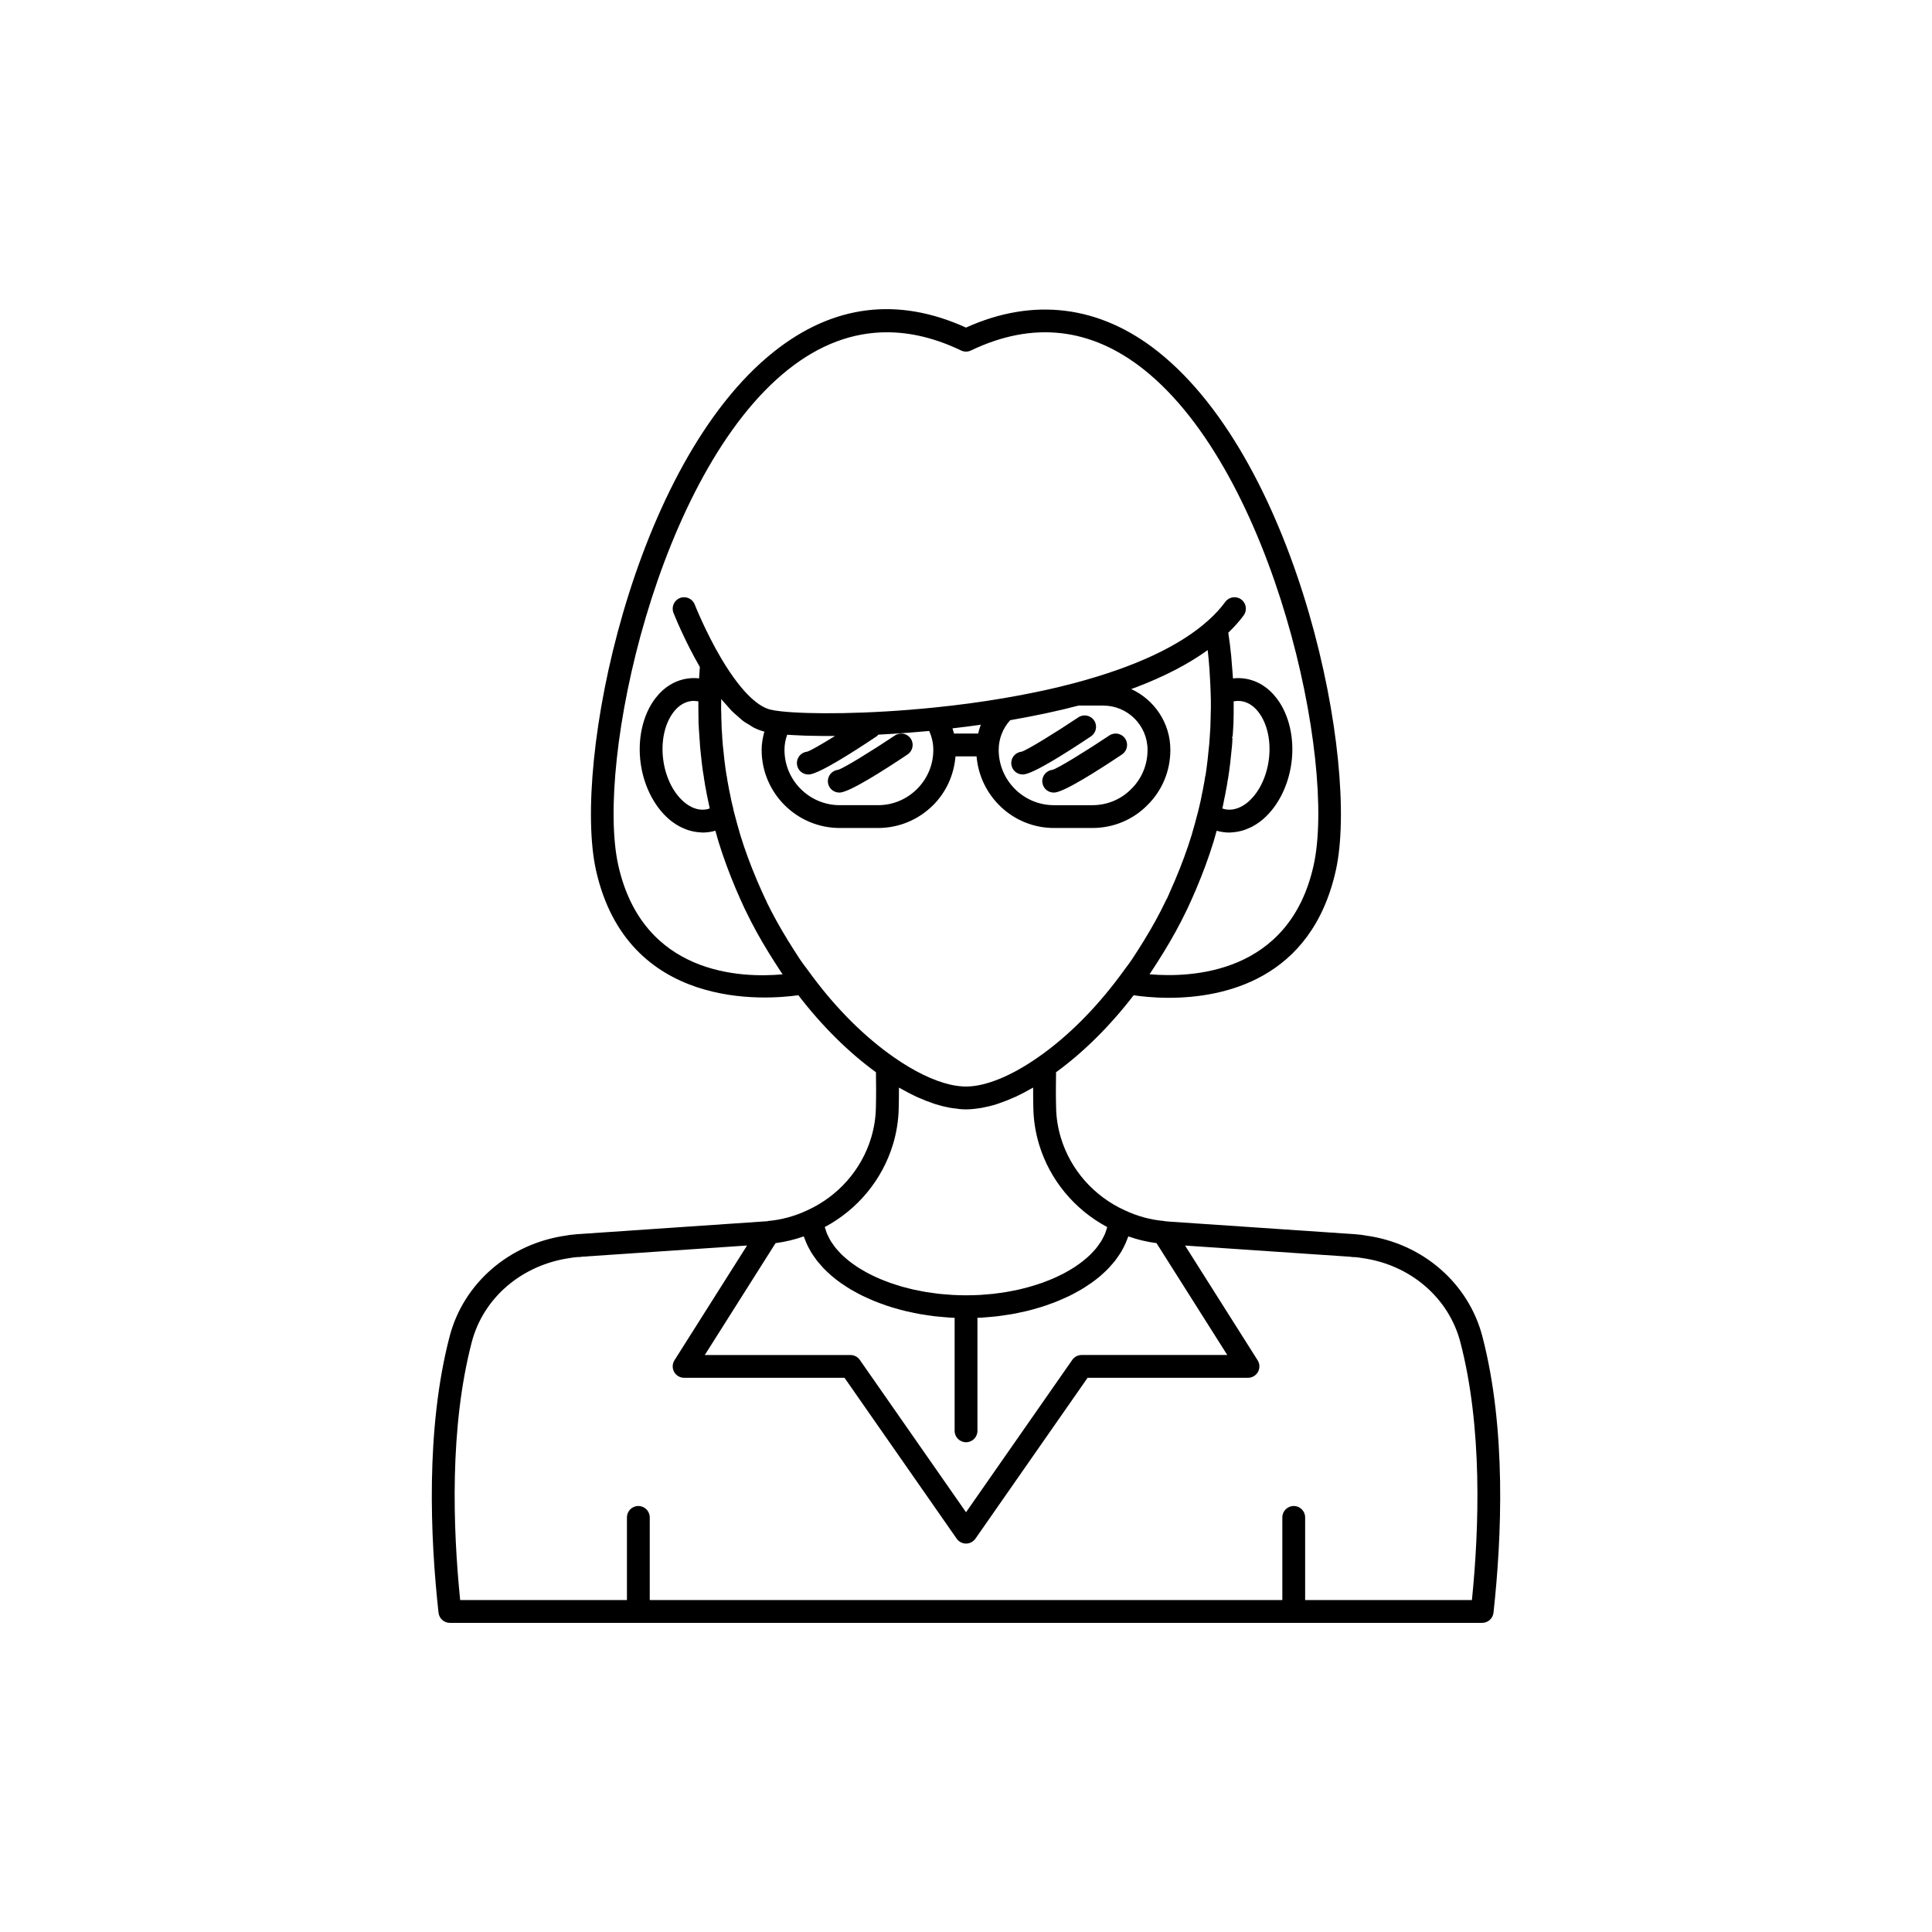 <?xml version="1.0" encoding="UTF-8"?>
<!-- Uploaded to: ICON Repo, www.svgrepo.com, Generator: ICON Repo Mixer Tools -->
<svg fill="#000000" width="800px" height="800px" version="1.1" viewBox="144 144 512 512" xmlns="http://www.w3.org/2000/svg">
 <g>
  <path d="m536.84 498.14c-3.691-14.109-15.828-24.598-30.719-26.68-0.82-0.176-1.672-0.258-2.508-0.332l-0.719-0.07c-0.105-0.012-0.211-0.016-0.312-0.016l-48.758-3.305c-0.043-0.004-0.805-0.078-0.844-0.082-0.109-0.027-0.219-0.016-0.328-0.031-0.051-0.008-0.094-0.043-0.145-0.047-3.59-0.309-7.109-1.266-10.461-2.848-0.004-0.004-0.008 0-0.016-0.004-0.008-0.004-0.012-0.008-0.02-0.012-8.145-3.727-14.285-10.703-16.852-19.141-0.809-2.656-1.238-5.379-1.281-8.117-0.086-3.297-0.055-6.398-0.012-9.305 7.277-5.285 14.316-12.27 20.562-20.395 1.934 0.289 5.238 0.672 9.344 0.672 14.25 0 37.777-4.625 44.25-33.816 6.297-28.344-9.66-107.65-47.125-137.42-15.434-12.258-33-14.457-50.895-6.379-18.109-8.207-35.219-6.062-50.875 6.363-37.465 29.73-53.465 109.03-47.191 137.39 8.305 37.297 45.016 34.398 53.633 33.18 6.242 8.129 13.289 15.121 20.57 20.41 0.043 2.91 0.07 6.012-0.016 9.336-0.043 2.711-0.473 5.434-1.277 8.086-2.566 8.438-8.711 15.414-16.852 19.141-0.008 0.004-0.012 0.008-0.02 0.012-0.004 0.004-0.008 0-0.016 0.004-3.352 1.578-6.871 2.535-10.461 2.848-0.102 0.008-0.184 0.074-0.281 0.09-0.062 0.008-0.121-0.027-0.184-0.016l-49.605 3.387c-0.105 0-0.211 0.004-0.316 0.016l-0.719 0.07c-0.84 0.074-1.691 0.156-2.309 0.297-15.094 2.117-27.227 12.605-30.918 26.715-6.402 24.496-5.141 53.352-2.949 73.238 0.168 1.531 1.461 2.695 3.004 2.695h273.57c1.543 0 2.836-1.16 3.004-2.695 2.188-19.891 3.449-48.742-2.953-73.238zm-229-124.88c-6.078-27.48 10.555-103.96 45.047-131.34 8.281-6.574 17.027-9.863 26.156-9.863 6.375 0 12.941 1.605 19.656 4.824 0.828 0.398 1.785 0.398 2.613 0 16.336-7.824 31.75-6.121 45.828 5.055 34.5 27.406 51.086 103.9 44.984 131.38-6.418 28.945-32.574 29.824-43.496 28.875 0.148-0.215 0.301-0.438 0.457-0.664 1.074-1.633 2.148-3.32 3.219-5.059 2.301-3.727 4.281-7.328 6.051-11.012 0.055-0.121 0.219-0.398 0.262-0.523 0.82-1.746 1.59-3.492 2.367-5.301 1.824-4.309 3.324-8.387 4.602-12.52 0.281-0.965 0.566-1.953 0.844-2.953 0.566 0.164 1.141 0.285 1.73 0.363 0.562 0.078 1.121 0.117 1.68 0.117 0.156 0 0.312-0.035 0.465-0.039 0.301-0.012 0.598-0.043 0.898-0.078 0.48-0.055 0.961-0.141 1.434-0.254 0.301-0.07 0.598-0.145 0.895-0.238 0.5-0.16 0.992-0.363 1.48-0.582 0.25-0.113 0.504-0.207 0.754-0.34 0.73-0.383 1.445-0.824 2.141-1.348 4.336-3.277 7.449-9.066 8.328-15.492 0.879-6.414-0.566-12.828-3.863-17.16-2.297-3.012-5.289-4.84-8.648-5.293-0.98-0.129-1.977-0.145-2.973-0.027-0.062-1.188-0.184-2.316-0.273-3.473-0.062-0.809-0.113-1.637-0.191-2.434-0.203-2.106-0.469-4.168-0.777-6.207 1.512-1.469 2.914-2.992 4.082-4.598 0.984-1.348 0.688-3.238-0.66-4.223-1.344-0.98-3.238-0.688-4.223 0.66-1.227 1.68-2.707 3.301-4.406 4.812-0.004 0.004-0.004 0.012-0.012 0.016 0 0-0.004 0-0.008 0.004-7.496 6.797-19.484 12.414-35.629 16.699-1.383 0.367-2.809 0.727-4.277 1.078-4.406 1.051-9.227 2.019-14.594 2.941-5.824 0.988-11.945 1.809-18.188 2.441-17.742 1.805-33.145 1.809-40.535 1.012h-0.004-0.004c-1.277-0.133-2.25-0.301-2.949-0.477-2.637-0.668-7.023-3.555-12.949-13.516 0-0.004 0-0.004-0.004-0.008-4.195-7.094-7.012-14.25-7.043-14.32-0.605-1.551-2.356-2.324-3.914-1.715-1.555 0.609-2.32 2.359-1.719 3.914 0.117 0.297 2.816 7.137 6.992 14.367-0.074 1.004-0.148 2.004-0.203 3.019-0.992-0.117-1.988-0.102-2.961 0.031-3.367 0.449-6.363 2.281-8.656 5.293-3.297 4.328-4.742 10.742-3.863 17.16 0.879 6.422 3.992 12.215 8.328 15.492 0.695 0.523 1.41 0.965 2.137 1.348 0.258 0.137 0.523 0.234 0.785 0.355 0.473 0.215 0.949 0.414 1.434 0.566 0.312 0.102 0.629 0.176 0.945 0.25 0.453 0.105 0.906 0.188 1.363 0.242 0.316 0.039 0.633 0.07 0.949 0.082 0.152 0.004 0.301 0.039 0.449 0.039 0.555 0 1.109-0.039 1.664-0.117 0.594-0.078 1.18-0.203 1.746-0.367 0.281 1.008 0.566 2.012 0.859 3 1.266 4.09 2.766 8.168 4.594 12.488 0.77 1.797 1.539 3.543 2.363 5.285 0.062 0.129 0.184 0.402 0.262 0.523 1.766 3.684 3.746 7.285 6.047 11.008 1.074 1.738 2.148 3.426 3.273 5.141 0.145 0.203 0.281 0.41 0.422 0.609-10.898 1.008-37.062 0.238-43.562-28.945zm162.64-33.66c0.074-0.219 0.172-0.43 0.195-0.668 0.012-0.113 0.023-0.223 0.031-0.336 0.016-0.211 0.023-0.426 0.039-0.633 0.023-0.324 0.043-0.633 0.055-0.934 0.027-0.48 0.062-0.953 0.086-1.441v-0.102-0.012-0.062c0.047-1.348 0.051-2.731 0.051-4.121 0-0.477 0-0.945-0.004-1.41 0.02-0.004 0.039-0.016 0.059-0.02 0.648-0.113 1.297-0.137 1.91-0.059 2.203 0.293 3.742 1.773 4.648 2.965 2.344 3.078 3.348 7.816 2.684 12.672-0.668 4.867-2.906 9.16-5.984 11.492-1.191 0.898-3.09 1.891-5.281 1.594-0.363-0.047-0.703-0.164-1.047-0.273 0.184-0.793 0.363-1.586 0.504-2.422 0.004-0.016 0.004-0.035 0.008-0.051 0.191-0.805 0.344-1.645 0.477-2.422 0.16-0.781 0.316-1.617 0.422-2.453 0.051-0.207 0.094-0.414 0.105-0.508 0.211-1.344 0.414-2.746 0.566-4.062l0.473-4.531c0.051-0.535 0.102-1.074 0.105-1.605 0.031-0.23 0.051-0.453 0.051-0.582zm-34.105-8.613c6.473 0 11.738 5.266 11.738 11.738 0 3.945-1.523 7.617-4.32 10.375-2.723 2.762-6.394 4.285-10.34 4.285h-10.129c-8.082 0-14.66-6.574-14.66-14.66 0-2.91 1.062-5.664 3.039-7.863 0.875-0.152 1.699-0.312 2.547-0.469 0.699-0.129 1.426-0.254 2.109-0.387 1.281-0.246 2.512-0.5 3.734-0.754 0.355-0.074 0.734-0.145 1.082-0.219 1.57-0.336 3.09-0.676 4.566-1.027 0.273-0.066 0.531-0.133 0.801-0.199 1.105-0.27 2.207-0.539 3.269-0.82zm-32.445 5.074c-0.305 0.754-0.512 1.547-0.711 2.34h-6.406c-0.117-0.465-0.242-0.922-0.395-1.379 2.535-0.293 5.039-0.605 7.512-0.961zm-45.727 13.188c0.102 0 0.211-0.004 0.316-0.016 2.656-0.277 11.141-5.641 17.797-10.094 0.184-0.121 0.297-0.297 0.445-0.449 2.66-0.137 5.406-0.309 8.254-0.531 0.727-0.055 1.473-0.125 2.211-0.188 1-0.086 1.984-0.16 3.004-0.258 0.73 1.566 1.109 3.273 1.109 5.012 0 3.902-1.527 7.578-4.301 10.355-2.777 2.773-6.453 4.301-10.355 4.301h-10.129c-8.082 0-14.66-6.574-14.66-14.66 0-1.348 0.238-2.688 0.715-4.004 0.215 0.016 0.477 0.027 0.699 0.039 0.328 0.023 0.676 0.039 1.02 0.059 0.918 0.055 1.887 0.098 2.922 0.133 0.262 0.008 0.523 0.016 0.793 0.023 1.207 0.035 2.484 0.055 3.832 0.066 0.195 0 0.383 0.004 0.578 0.004 0.922 0.004 1.871 0 2.852-0.008-3.551 2.203-6.555 3.938-7.406 4.172-1.66 0.172-2.867 1.656-2.695 3.32 0.156 1.566 1.473 2.723 3 2.723zm-29.121-16.586c0.004 0.859 0.008 1.723 0.035 2.574v0.234c0 0.012 0.004 0.023 0.004 0.035v0.102c0.02 0.43 0.055 0.859 0.078 1.293 0.004 0.129 0.008 0.254 0.016 0.375 0.012 0.262 0.031 0.488 0.051 0.727 0.016 0.215 0.02 0.434 0.039 0.648 0.004 0.008 0 0.016 0.004 0.02 0.008 0.086 0.016 0.172 0.023 0.258v0.004l0.035 0.664c0 0.148 0.023 0.395 0.055 0.648 0.055 1.227 0.164 2.449 0.32 3.711l0.25 2.336c0.156 1.348 0.363 2.75 0.535 3.637 0 0.215 0.066 0.629 0.145 0.977 0.109 0.832 0.262 1.656 0.41 2.367 0.148 0.852 0.301 1.699 0.492 2.508 0.008 0.055 0.016 0.105 0.027 0.156 0.156 0.773 0.312 1.547 0.492 2.305-0.352 0.113-0.699 0.23-1.074 0.281-2.195 0.316-4.07-0.695-5.262-1.598-3.078-2.328-5.32-6.625-5.984-11.492-0.664-4.856 0.34-9.594 2.684-12.672 0.906-1.191 2.449-2.672 4.656-2.965 0.543-0.082 1.109-0.051 1.68 0.035 0.078 0.012 0.152 0.008 0.23 0.023 0.016 0.004 0.035 0.012 0.051 0.016-0.004 0.465-0.004 0.938-0.004 1.414-0.004 0.488 0 0.949 0.012 1.379zm30.18 70.039-1.66-2.262c0-0.004-0.004-0.004-0.008-0.004l-0.07-0.094c-0.555-0.695-1.062-1.434-1.551-2.141-1.043-1.59-2.082-3.227-3.129-4.922-2.188-3.543-4.066-6.961-5.59-10.082-0.133-0.402-0.352-0.852-0.391-0.852-0.793-1.68-1.531-3.359-2.269-5.078-1.746-4.117-3.18-8.012-4.367-11.863-0.578-1.969-1.148-4.035-1.68-6.098-0.035-0.137-0.07-0.262-0.105-0.398-0.051-0.195-0.102-0.375-0.129-0.574-0.023-0.203-0.023-0.234-0.09-0.434-0.012-0.062-0.039-0.176-0.07-0.289-0.004-0.023-0.016-0.074-0.02-0.09-0.223-0.832-0.398-1.703-0.574-2.598-0.016-0.129-0.039-0.258-0.07-0.383-0.184-0.738-0.32-1.523-0.473-2.383-0.137-0.684-0.277-1.418-0.367-2.144-0.023-0.203-0.047-0.348-0.113-0.539-0.195-1.273-0.391-2.59-0.543-3.898l-0.254-2.43c-0.141-1.074-0.234-2.148-0.328-3.539 0-0.227-0.016-0.473-0.035-0.715 0-0.016-0.027-0.512-0.031-0.527-0.09-0.961-0.137-1.922-0.137-2.887 0-0.074-0.004-0.148-0.012-0.223-0.039-0.543-0.031-1.109-0.043-1.664l-0.004-0.402c-0.047-0.633-0.043-1.266-0.043-1.895 0-0.691 0.02-1.367 0.027-2.043 0.527 0.66 1.047 1.191 1.57 1.777 0.402 0.449 0.809 0.961 1.211 1.371 0.582 0.59 1.16 1.051 1.738 1.551 0.391 0.336 0.777 0.734 1.168 1.027 0.617 0.469 1.234 0.809 1.852 1.176 0.348 0.207 0.695 0.48 1.043 0.656 0.949 0.48 1.902 0.84 2.856 1.082-0.445 1.578-0.727 3.191-0.727 4.832 0 11.418 9.289 20.707 20.707 20.707h10.129c5.516 0 10.711-2.156 14.633-6.074 3.5-3.504 5.5-8.051 5.906-12.91h5.582c0.891 10.602 9.703 18.984 20.531 18.984h10.129c5.578 0 10.781-2.164 14.617-6.059 3.922-3.871 6.082-9.07 6.082-14.648 0-7.156-4.269-13.301-10.375-16.117 0.426-0.156 0.875-0.305 1.293-0.465 7.547-2.883 13.891-6.18 18.977-9.859 0.195 1.66 0.344 3.356 0.469 5.082 0.051 0.707 0.086 1.438 0.125 2.16 0.078 1.422 0.16 2.836 0.199 4.32v0.004c0.051 1.164 0.051 2.281 0.051 3.445 0 0.168-0.004 0.352-0.004 0.523 0 0.363-0.027 0.773-0.031 1.145-0.008 0.152-0.008 0.281-0.02 0.449v0.227c-0.016 0.609-0.004 1.176-0.051 1.84 0 0.961-0.043 1.922-0.137 2.887-0.004 0.016-0.031 0.512-0.031 0.527-0.016 0.199-0.031 0.398-0.035 0.617-0.035 0.184-0.051 0.367-0.051 0.551 0 0.383-0.043 0.766-0.09 1.273l-0.445 4.277c-0.129 1.145-0.301 2.328-0.504 3.812l-0.012-0.004c-0.062 0.191-0.109 0.391-0.137 0.594-0.09 0.727-0.23 1.461-0.383 2.223-0.137 0.785-0.273 1.57-0.457 2.309-0.031 0.125-0.055 0.266-0.07 0.406-0.137 0.789-0.316 1.539-0.52 2.41l-0.418 1.754c-0.543 2.129-1.141 4.262-1.723 6.254-1.203 3.894-2.637 7.789-4.375 11.895-0.742 1.73-1.48 3.41-2.059 4.711-0.25 0.379-0.469 0.828-0.457 0.863-1.672 3.488-3.551 6.906-5.742 10.453-1.043 1.691-2.082 3.328-3.106 4.883-0.508 0.742-1.016 1.477-1.648 2.277l-1.652 2.25c-6.488 8.727-13.961 16.156-21.613 21.48-7.164 5.012-13.957 7.769-19.125 7.769-1.293 0-2.688-0.172-4.164-0.508-4.426-1.012-9.594-3.504-14.969-7.266-7.652-5.324-15.129-12.758-21.609-21.477zm21.367 44.637c0.969-3.195 1.484-6.477 1.539-9.719 0.051-1.848 0.062-3.652 0.059-5.391 0.148 0.086 0.293 0.145 0.441 0.23 1.398 0.801 2.781 1.531 4.137 2.16 0.223 0.105 0.438 0.188 0.66 0.285 1.242 0.555 2.457 1.031 3.652 1.438 0.23 0.078 0.461 0.168 0.688 0.242 1.293 0.41 2.551 0.723 3.777 0.953 0.266 0.051 0.523 0.086 0.785 0.129 1.246 0.195 2.469 0.332 3.637 0.332s2.391-0.133 3.637-0.328c0.262-0.043 0.52-0.078 0.785-0.129 1.227-0.23 2.488-0.539 3.781-0.953 0.223-0.07 0.453-0.16 0.68-0.238 1.199-0.406 2.426-0.887 3.672-1.445 0.215-0.098 0.426-0.18 0.645-0.277 1.359-0.633 2.75-1.367 4.156-2.172 0.145-0.082 0.285-0.141 0.43-0.223-0.004 1.738 0.012 3.531 0.055 5.363 0.055 3.273 0.57 6.551 1.539 9.75 2.852 9.359 9.363 17.207 18.043 21.844-0.004 0.02-0.004 0.035-0.008 0.055-0.051 0.195-0.137 0.387-0.195 0.582-0.141 0.453-0.281 0.91-0.477 1.352-0.105 0.238-0.246 0.469-0.363 0.707-0.199 0.391-0.391 0.781-0.629 1.16-0.156 0.25-0.344 0.492-0.516 0.738-0.25 0.355-0.496 0.707-0.777 1.055-0.203 0.25-0.438 0.492-0.66 0.738-0.297 0.328-0.598 0.656-0.922 0.973-0.25 0.242-0.52 0.477-0.789 0.715-0.344 0.305-0.691 0.609-1.062 0.902-0.293 0.23-0.602 0.457-0.91 0.684-0.387 0.285-0.781 0.562-1.195 0.836-0.328 0.219-0.672 0.43-1.016 0.641-0.43 0.262-0.867 0.52-1.32 0.766-0.367 0.203-0.738 0.398-1.117 0.594-0.465 0.238-0.945 0.469-1.434 0.695-0.398 0.184-0.801 0.363-1.211 0.539-0.504 0.215-1.023 0.418-1.547 0.621-0.422 0.164-0.848 0.324-1.281 0.477-0.543 0.191-1.098 0.367-1.656 0.543-0.449 0.141-0.895 0.281-1.352 0.414-0.574 0.164-1.168 0.312-1.758 0.461-0.465 0.117-0.922 0.234-1.395 0.34-0.621 0.137-1.254 0.258-1.891 0.379-0.469 0.09-0.93 0.184-1.406 0.262-0.672 0.109-1.359 0.199-2.047 0.289-0.457 0.059-0.906 0.129-1.367 0.18-0.773 0.086-1.566 0.141-2.356 0.199-0.387 0.027-0.77 0.07-1.16 0.09-1.191 0.055-2.394 0.09-3.606 0.09-1.215 0-2.414-0.035-3.606-0.102-0.391-0.02-0.773-0.062-1.16-0.09-0.789-0.059-1.578-0.113-2.356-0.199-0.461-0.051-0.91-0.121-1.367-0.18-0.688-0.09-1.375-0.176-2.047-0.289-0.477-0.078-0.938-0.176-1.406-0.262-0.633-0.121-1.27-0.238-1.891-0.379-0.473-0.105-0.934-0.227-1.395-0.34-0.59-0.148-1.184-0.297-1.758-0.461-0.457-0.129-0.902-0.273-1.352-0.414-0.559-0.176-1.117-0.352-1.656-0.543-0.434-0.152-0.859-0.316-1.281-0.477-0.523-0.199-1.043-0.406-1.547-0.621-0.41-0.176-0.812-0.355-1.211-0.539-0.488-0.227-0.965-0.457-1.434-0.695-0.379-0.195-0.754-0.391-1.117-0.594-0.453-0.25-0.891-0.504-1.32-0.766-0.344-0.211-0.688-0.422-1.016-0.641-0.41-0.273-0.805-0.551-1.195-0.836-0.309-0.227-0.617-0.449-0.91-0.684-0.371-0.293-0.719-0.598-1.062-0.902-0.266-0.238-0.539-0.473-0.789-0.715-0.328-0.316-0.625-0.645-0.922-0.973-0.223-0.246-0.453-0.488-0.66-0.738-0.281-0.344-0.531-0.699-0.777-1.055-0.172-0.246-0.359-0.488-0.516-0.738-0.238-0.379-0.434-0.773-0.629-1.16-0.121-0.234-0.258-0.465-0.363-0.707-0.195-0.445-0.336-0.898-0.477-1.352-0.059-0.195-0.145-0.383-0.195-0.582-0.004-0.02-0.004-0.035-0.008-0.055 8.68-4.629 15.195-12.48 18.047-21.84zm-31.098 26.102c2.539-0.328 5.039-0.926 7.473-1.785 0.078 0.246 0.195 0.48 0.285 0.723 0.121 0.332 0.25 0.664 0.391 0.988 0.207 0.48 0.441 0.957 0.691 1.426 0.164 0.312 0.328 0.625 0.512 0.93 0.285 0.48 0.605 0.945 0.934 1.41 0.199 0.281 0.387 0.566 0.598 0.84 0.383 0.492 0.805 0.973 1.23 1.449 0.207 0.23 0.395 0.465 0.613 0.691 0.57 0.594 1.184 1.164 1.824 1.727 0.109 0.094 0.203 0.195 0.312 0.289 0.77 0.656 1.586 1.289 2.449 1.898 0.195 0.141 0.414 0.266 0.617 0.402 0.672 0.457 1.352 0.906 2.07 1.332 0.332 0.195 0.684 0.375 1.023 0.566 0.625 0.348 1.25 0.691 1.906 1.016 0.398 0.199 0.816 0.383 1.227 0.57 0.633 0.293 1.27 0.578 1.926 0.848 0.449 0.184 0.906 0.355 1.367 0.531 0.656 0.25 1.32 0.488 2 0.719 0.484 0.16 0.973 0.316 1.465 0.469 0.688 0.211 1.391 0.41 2.098 0.598 0.508 0.137 1.02 0.27 1.535 0.391 0.727 0.172 1.469 0.328 2.215 0.48 0.523 0.105 1.043 0.215 1.578 0.309 0.785 0.137 1.582 0.25 2.383 0.363 0.516 0.07 1.023 0.152 1.543 0.211 0.891 0.102 1.797 0.176 2.707 0.246 0.449 0.035 0.891 0.082 1.348 0.109 0.375 0.023 0.754 0.027 1.133 0.043v29.957c0 1.672 1.352 3.023 3.023 3.023s3.023-1.352 3.023-3.023v-29.957c0.375-0.016 0.758-0.02 1.133-0.043 0.453-0.027 0.895-0.074 1.348-0.109 0.91-0.07 1.816-0.141 2.707-0.246 0.52-0.059 1.027-0.141 1.543-0.211 0.801-0.109 1.598-0.227 2.383-0.363 0.531-0.094 1.055-0.203 1.578-0.309 0.746-0.148 1.488-0.305 2.215-0.48 0.52-0.125 1.027-0.258 1.535-0.391 0.711-0.188 1.41-0.387 2.098-0.598 0.492-0.152 0.98-0.305 1.465-0.469 0.68-0.227 1.344-0.469 2-0.719 0.461-0.172 0.918-0.348 1.367-0.531 0.656-0.27 1.293-0.555 1.926-0.848 0.41-0.188 0.828-0.375 1.227-0.57 0.656-0.324 1.281-0.668 1.906-1.016 0.34-0.188 0.691-0.371 1.023-0.566 0.719-0.426 1.402-0.875 2.07-1.332 0.203-0.137 0.418-0.266 0.617-0.402 0.859-0.609 1.68-1.242 2.449-1.898 0.109-0.094 0.203-0.195 0.312-0.289 0.641-0.562 1.254-1.133 1.824-1.727 0.219-0.227 0.406-0.461 0.613-0.691 0.43-0.477 0.852-0.953 1.23-1.449 0.215-0.277 0.398-0.562 0.598-0.84 0.328-0.465 0.648-0.934 0.934-1.41 0.184-0.309 0.344-0.617 0.512-0.93 0.25-0.469 0.484-0.945 0.691-1.426 0.141-0.328 0.27-0.656 0.391-0.988 0.09-0.242 0.207-0.477 0.285-0.723 2.434 0.859 4.934 1.457 7.473 1.785l18.754 29.645h-38.594c-0.988 0-1.914 0.484-2.481 1.293l-28.16 40.383-28.152-40.379c-0.566-0.809-1.492-1.293-2.481-1.293h-38.594zm184.54 94.59h-44.195v-21.902c0-1.672-1.352-3.023-3.023-3.023s-3.023 1.352-3.023 3.023v21.898l-167.64 0.004v-21.902c0-1.672-1.352-3.023-3.023-3.023s-3.023 1.352-3.023 3.023v21.898h-44.195c-1.945-19.23-2.812-45.824 3.074-68.355 3.074-11.742 13.242-20.48 26.113-22.297 0.59-0.121 1.203-0.172 1.805-0.227l0.168-0.016c0.34 0.031 0.695 0.004 1.027-0.078l43.844-2.981-19.238 30.414c-0.59 0.934-0.625 2.109-0.094 3.074 0.531 0.965 1.543 1.566 2.648 1.566h42.508l29.73 42.641c0.566 0.812 1.488 1.297 2.481 1.297 0.988 0 1.914-0.484 2.481-1.293l29.73-42.641h42.508c1.102 0 2.117-0.602 2.648-1.566s0.496-2.144-0.094-3.074l-19.234-30.406 43.836 2.973c0.34 0.082 0.691 0.102 1.031 0.078l0.168 0.016c0.602 0.055 1.215 0.102 2.008 0.262 12.668 1.777 22.84 10.516 25.91 22.258 5.883 22.531 5.016 49.129 3.07 68.359z"/>
  <path d="m366.41 354.04c0.102 0 0.211-0.004 0.316-0.016 2.656-0.277 11.141-5.641 17.797-10.094 1.387-0.926 1.762-2.805 0.832-4.191-0.93-1.391-2.809-1.766-4.191-0.832-6.07 4.059-13.617 8.707-15.059 9.105-1.66 0.172-2.867 1.656-2.695 3.32 0.156 1.551 1.469 2.707 3 2.707z"/>
  <path d="m412.01 346.53c0.16 1.555 1.473 2.711 3.004 2.711 0.102 0 0.211-0.004 0.316-0.016 2.656-0.277 11.141-5.641 17.797-10.094 1.387-0.926 1.762-2.805 0.832-4.191-0.93-1.395-2.809-1.766-4.191-0.832-6.07 4.059-13.617 8.707-15.059 9.105-1.664 0.168-2.871 1.656-2.699 3.316z"/>
  <path d="m420.23 351.33c0.16 1.555 1.473 2.711 3.004 2.711 0.102 0 0.211-0.004 0.316-0.016 2.656-0.277 11.141-5.641 17.797-10.094 1.387-0.926 1.762-2.805 0.832-4.191-0.926-1.391-2.805-1.766-4.191-0.832-6.07 4.059-13.617 8.707-15.059 9.105-1.664 0.172-2.871 1.656-2.699 3.316z"/>
 </g>
</svg>